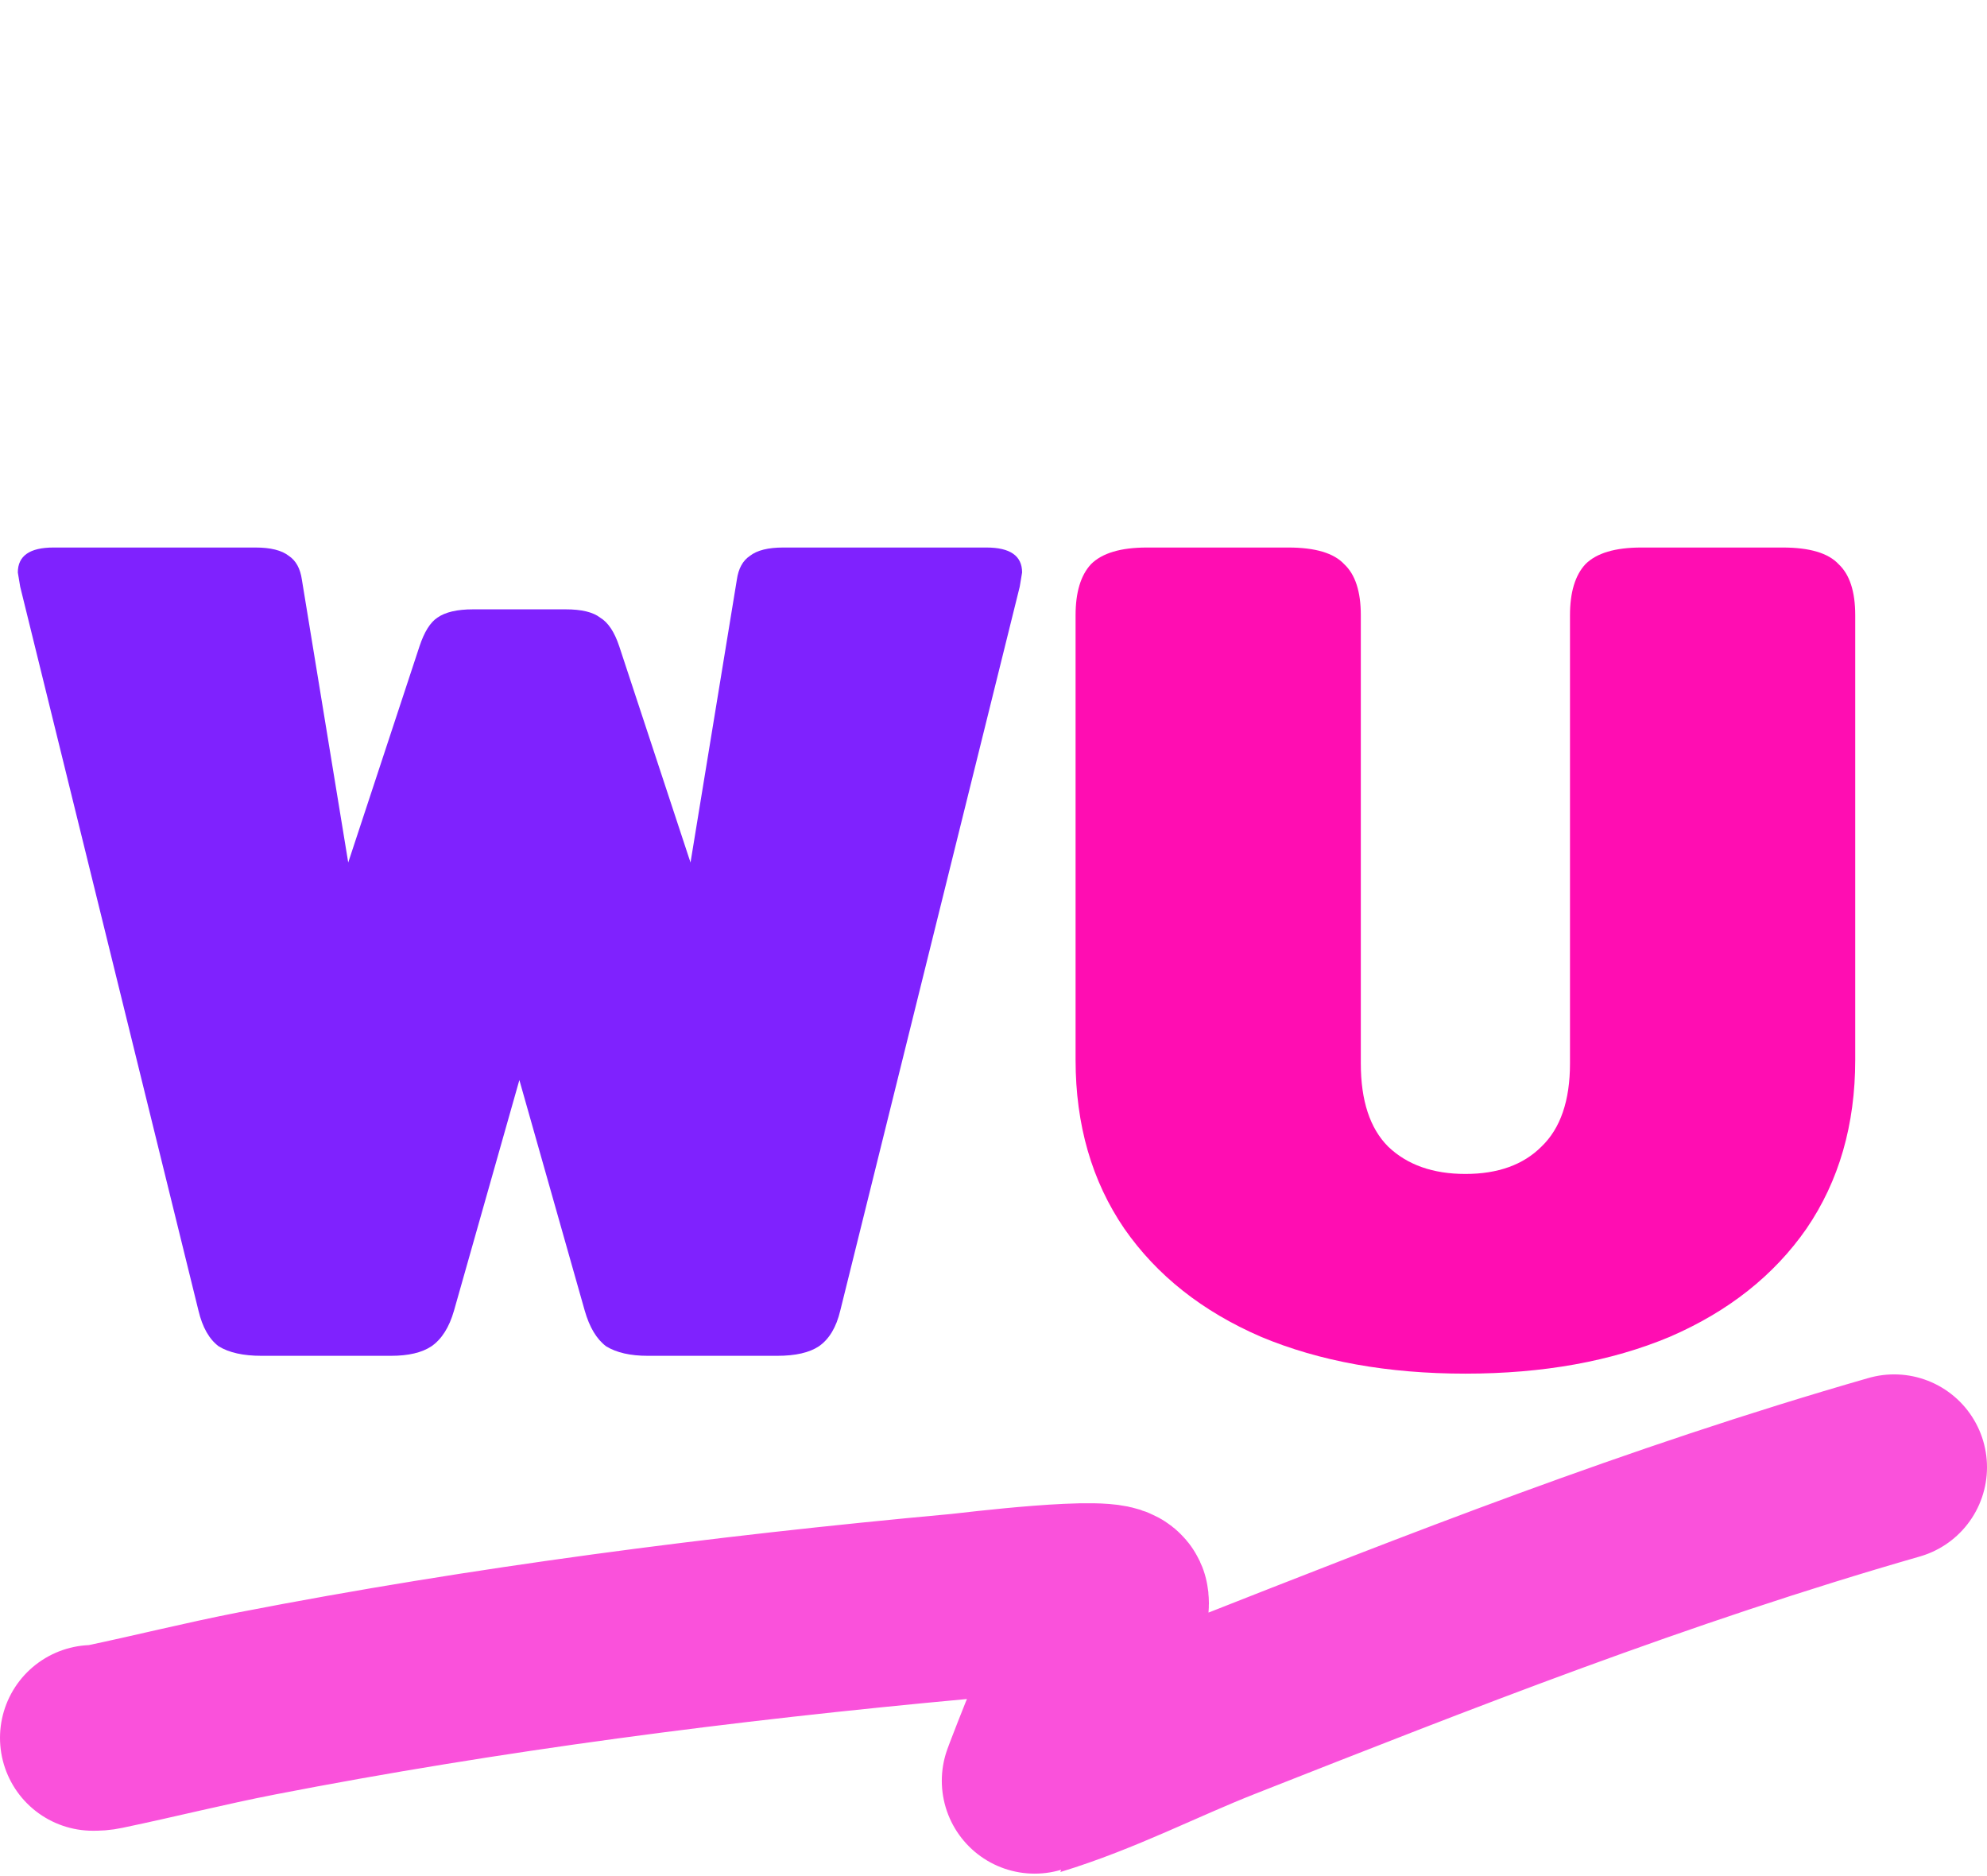 <svg width="107" height="101" viewBox="0 0 107 101" fill="none" xmlns="http://www.w3.org/2000/svg">
<path d="M14.08 73C13.099 73 12.331 72.829 11.776 72.488C11.264 72.104 10.901 71.464 10.688 70.568L1.088 31.592L0.96 30.824C0.96 29.928 1.6 29.48 2.88 29.48H13.76C14.571 29.48 15.168 29.629 15.552 29.928C15.936 30.184 16.171 30.611 16.256 31.208L18.752 46.44L22.592 34.792C22.848 34.024 23.168 33.512 23.552 33.256C23.979 32.957 24.619 32.808 25.472 32.808H30.464C31.317 32.808 31.936 32.957 32.32 33.256C32.747 33.512 33.088 34.024 33.344 34.792L37.184 46.44L39.68 31.208C39.765 30.611 40 30.184 40.384 29.928C40.768 29.629 41.365 29.48 42.176 29.48H53.12C54.4 29.48 55.04 29.928 55.04 30.824L54.912 31.592L45.248 70.568C45.035 71.464 44.651 72.104 44.096 72.488C43.584 72.829 42.837 73 41.856 73H34.88C33.941 73 33.195 72.829 32.64 72.488C32.128 72.104 31.744 71.464 31.488 70.568L27.968 58.152L24.448 70.568C24.192 71.464 23.787 72.104 23.232 72.488C22.72 72.829 21.995 73 21.056 73H14.08Z" fill="#7F22FE"/>
<path d="M78.912 73.96C74.731 73.96 71.061 73.299 67.904 71.976C64.747 70.611 62.293 68.669 60.544 66.152C58.795 63.592 57.92 60.563 57.92 57.064V33.128C57.92 31.891 58.197 30.973 58.752 30.376C59.349 29.779 60.352 29.48 61.76 29.48H69.376C70.827 29.48 71.829 29.779 72.384 30.376C72.981 30.931 73.28 31.848 73.28 33.128V57.256C73.28 59.261 73.771 60.755 74.752 61.736C75.776 62.717 77.163 63.208 78.912 63.208C80.661 63.208 82.027 62.717 83.008 61.736C84.032 60.755 84.544 59.261 84.544 57.256V33.128C84.544 31.891 84.821 30.973 85.376 30.376C85.973 29.779 86.976 29.48 88.384 29.48H96C97.451 29.48 98.453 29.779 99.008 30.376C99.605 30.931 99.904 31.848 99.904 33.128V57.064C99.904 60.563 99.029 63.592 97.28 66.152C95.531 68.669 93.077 70.611 89.92 71.976C86.763 73.299 83.093 73.96 78.912 73.96Z" fill="#FF0DB2"/>
<path d="M5 93.571C5.221 93.571 5.338 93.569 5.566 93.521C8.35 92.94 11.047 92.257 13.86 91.71C26.141 89.326 38.892 87.668 51.684 86.494C52.186 86.448 60.02 85.469 60.094 86.219C60.155 86.823 59.695 87.537 59.412 88.097C58.594 89.71 57.657 91.299 56.884 92.921C56.755 93.193 55.648 96.009 55.679 96C59.209 94.926 62.457 93.23 65.745 91.936C77.507 87.305 89.223 82.671 102 79" stroke="#FA51DB" stroke-width="10" stroke-linecap="round"/>
</svg>
